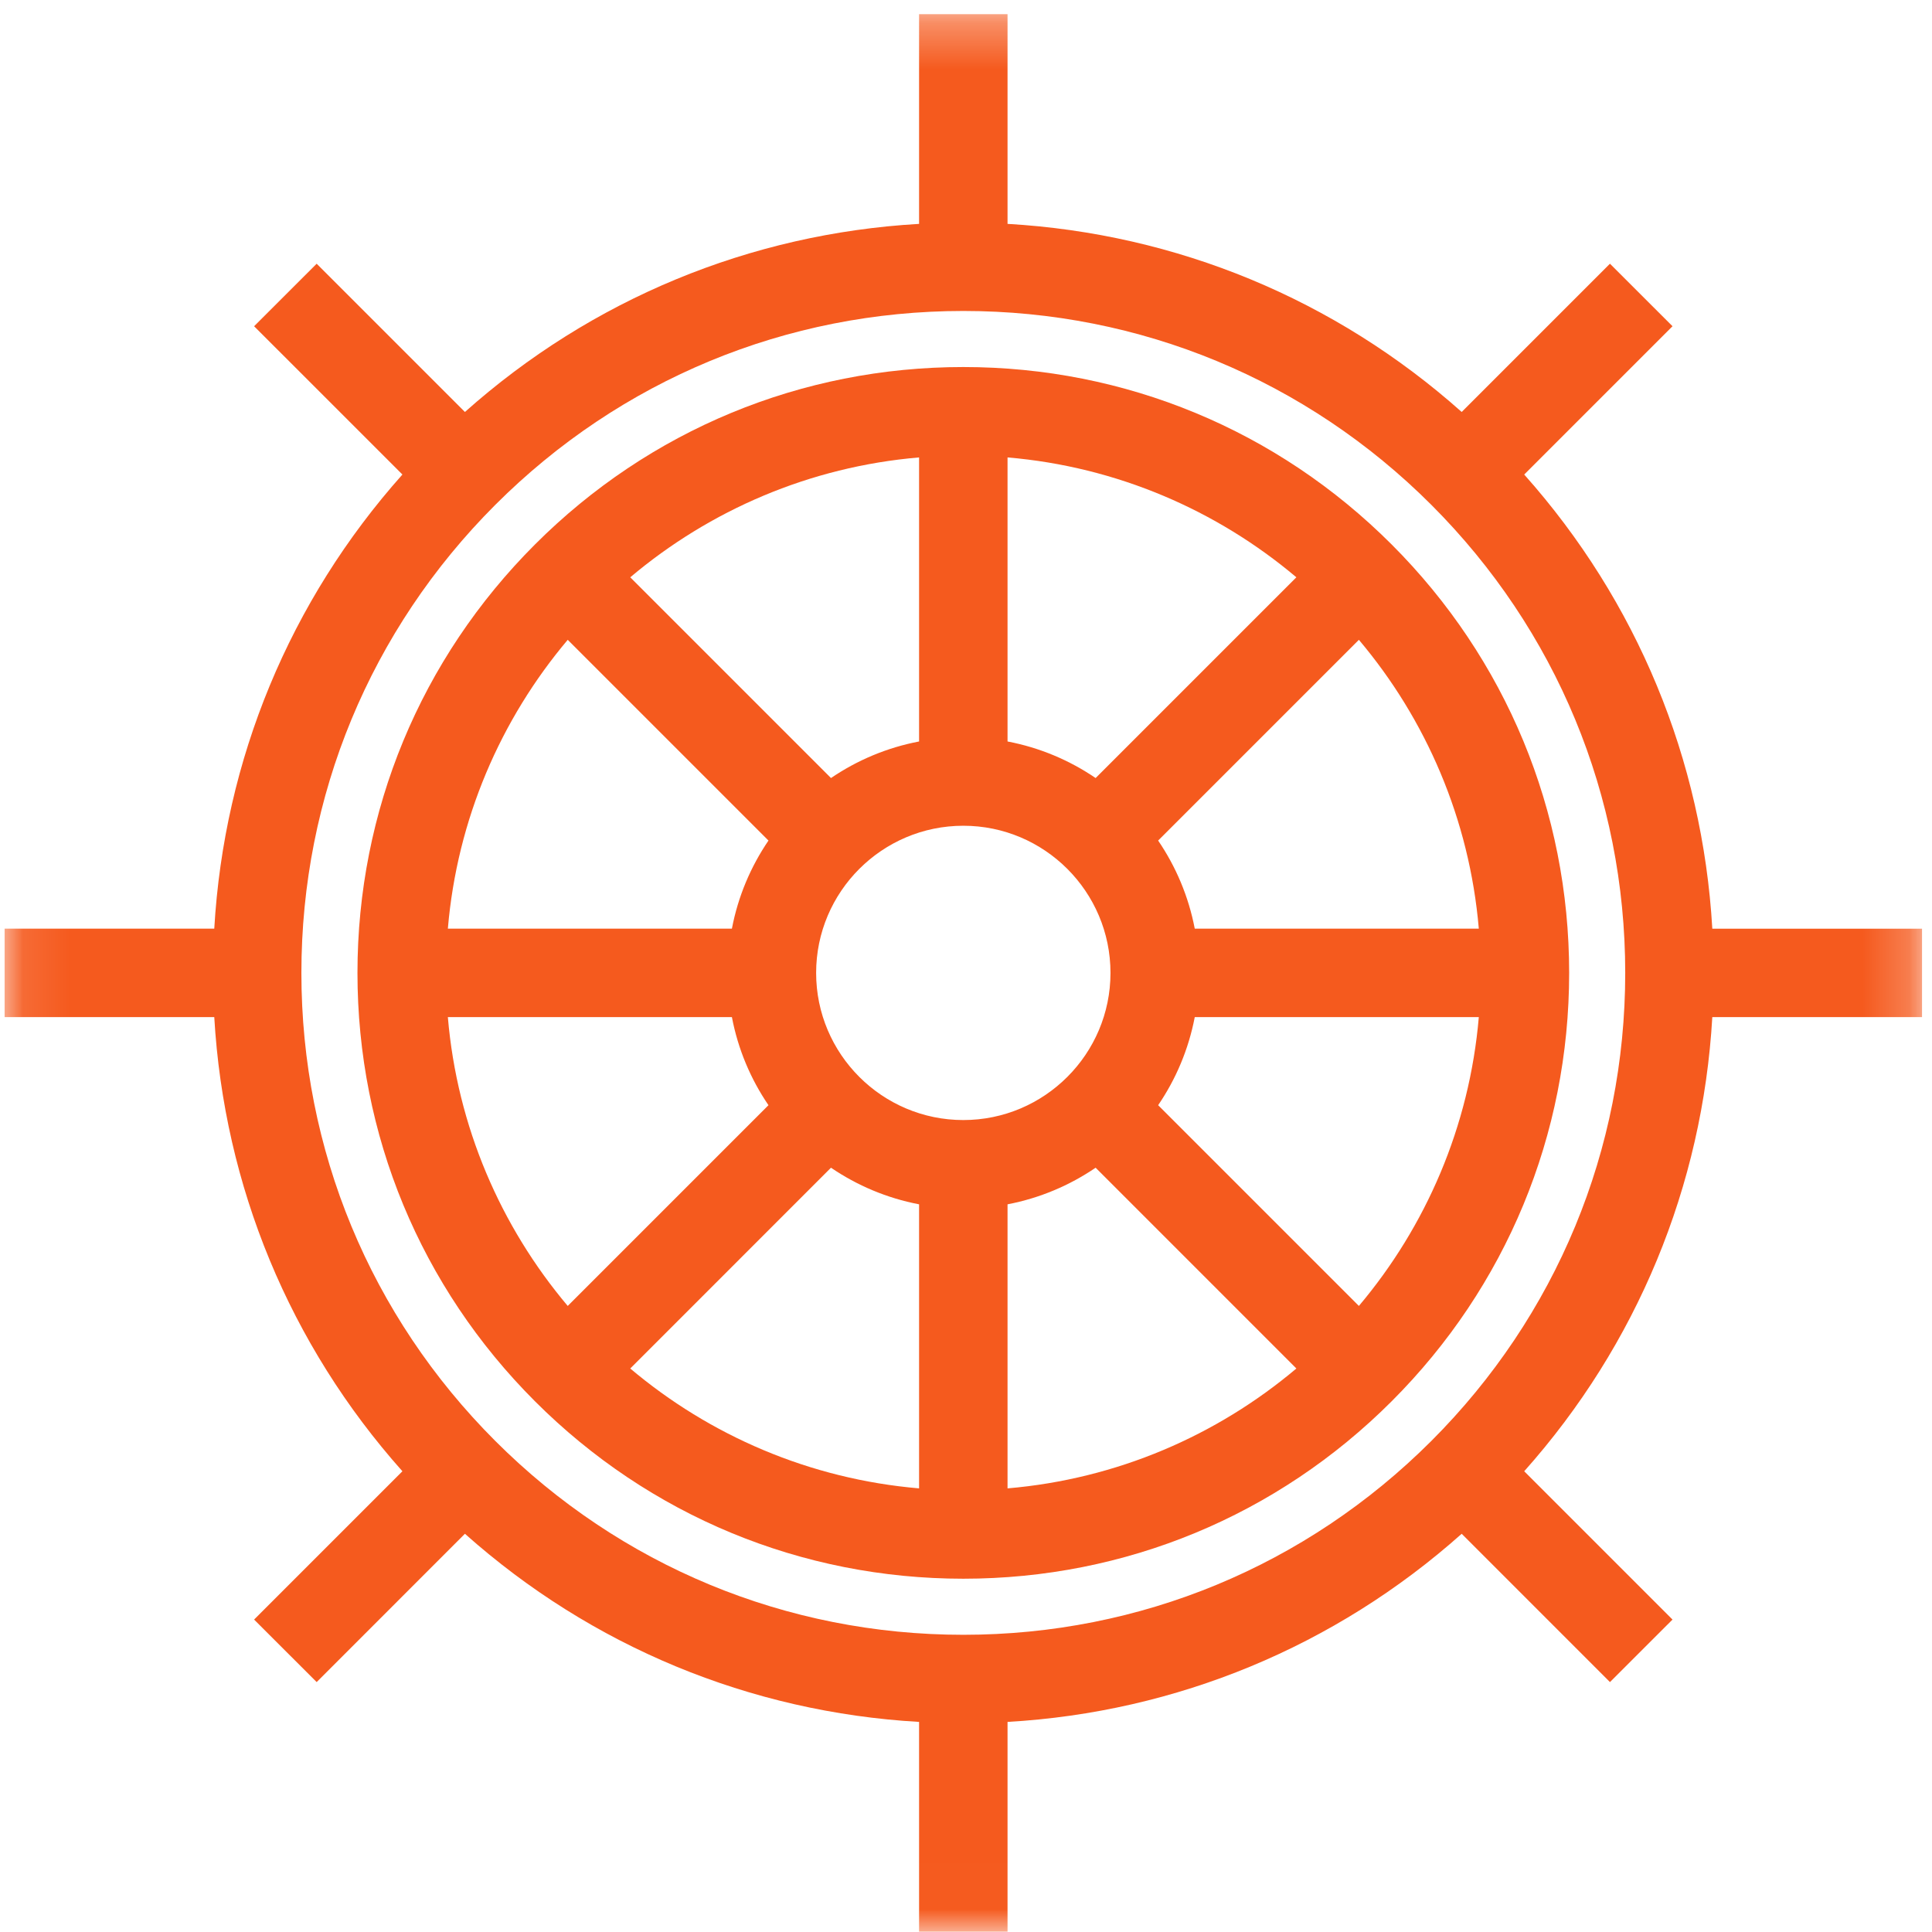 <svg width="42" height="42" viewBox="0 0 42 42" fill="none" xmlns="http://www.w3.org/2000/svg">
<mask id="mask0_1_10120" style="mask-type:alpha" maskUnits="userSpaceOnUse" x="0" y="0" width="42" height="42">
<rect x="0.1" y="0.308" width="41.684" height="41.684" fill="#F55A1E"/>
</mask>
<g mask="url(#mask0_1_10120)">
<path d="M41.783 22.111V20.189H37.224C37.012 16.512 35.585 13.066 33.135 10.316L36.359 7.092L34.999 5.733L31.776 8.956C29.026 6.506 25.579 5.079 21.903 4.867V0.308H19.98V4.867C16.304 5.079 12.857 6.506 10.107 8.956L6.884 5.733L5.524 7.092L8.748 10.316C6.298 13.066 4.871 16.512 4.658 20.188H0.1V22.111H4.658C4.871 25.788 6.298 29.234 8.748 31.984L5.524 35.208L6.884 36.567L10.107 33.343C12.857 35.793 16.304 37.221 19.98 37.433V41.992H21.903V37.433C25.579 37.221 29.026 35.793 31.776 33.343L34.999 36.567L36.359 35.208L33.135 31.984C35.585 29.234 37.012 25.788 37.224 22.111H41.783ZM31.116 31.325C28.398 34.042 24.785 35.539 20.942 35.539C17.098 35.539 13.485 34.042 10.767 31.325C8.049 28.607 6.552 24.993 6.552 21.15C6.552 17.306 8.049 13.693 10.767 10.975C13.485 8.257 17.098 6.76 20.942 6.76C24.785 6.76 28.398 8.257 31.116 10.975C33.834 13.693 35.331 17.306 35.331 21.15C35.331 24.993 33.834 28.607 31.116 31.325Z" fill="#F55A1E"/>
<path d="M20.942 7.979C17.424 7.979 14.116 9.349 11.629 11.837C9.141 14.325 7.771 17.632 7.771 21.15C7.771 24.668 9.141 27.975 11.629 30.462C14.116 32.95 17.424 34.32 20.942 34.32C24.46 34.32 27.767 32.95 30.254 30.462C32.742 27.975 34.112 24.668 34.112 21.15C34.112 17.632 32.742 14.325 30.254 11.837C27.767 9.349 24.46 7.979 20.942 7.979ZM25.973 20.188C25.839 19.49 25.564 18.841 25.177 18.273L29.541 13.909C30.999 15.637 31.945 17.808 32.148 20.188H25.973ZM20.942 24.349C19.178 24.349 17.742 22.914 17.742 21.15C17.742 19.386 19.178 17.951 20.942 17.951C22.706 17.951 24.141 19.386 24.141 21.15C24.141 22.914 22.706 24.349 20.942 24.349ZM23.818 16.914C23.25 16.527 22.602 16.252 21.903 16.119V9.944C24.283 10.146 26.454 11.093 28.182 12.55L23.818 16.914ZM19.98 16.119C19.282 16.252 18.633 16.527 18.065 16.914L13.701 12.55C15.429 11.093 17.6 10.146 19.98 9.944V16.119ZM18.065 25.385C18.633 25.772 19.282 26.047 19.98 26.181V32.356C17.6 32.153 15.429 31.207 13.701 29.75L18.065 25.385ZM21.903 26.181C22.602 26.047 23.25 25.772 23.818 25.385L28.182 29.75C26.454 31.207 24.283 32.153 21.903 32.356V26.181ZM12.342 13.909L16.706 18.273C16.319 18.841 16.044 19.49 15.911 20.188H9.736C9.938 17.808 10.885 15.637 12.342 13.909ZM9.736 22.111H15.911C16.044 22.81 16.319 23.459 16.706 24.026L12.342 28.39C10.885 26.662 9.938 24.491 9.736 22.111ZM29.541 28.39L25.177 24.026C25.564 23.459 25.839 22.81 25.973 22.111H32.148C31.945 24.491 30.998 26.662 29.541 28.39Z" fill="#F55A1E"/>
</g>
</svg>
